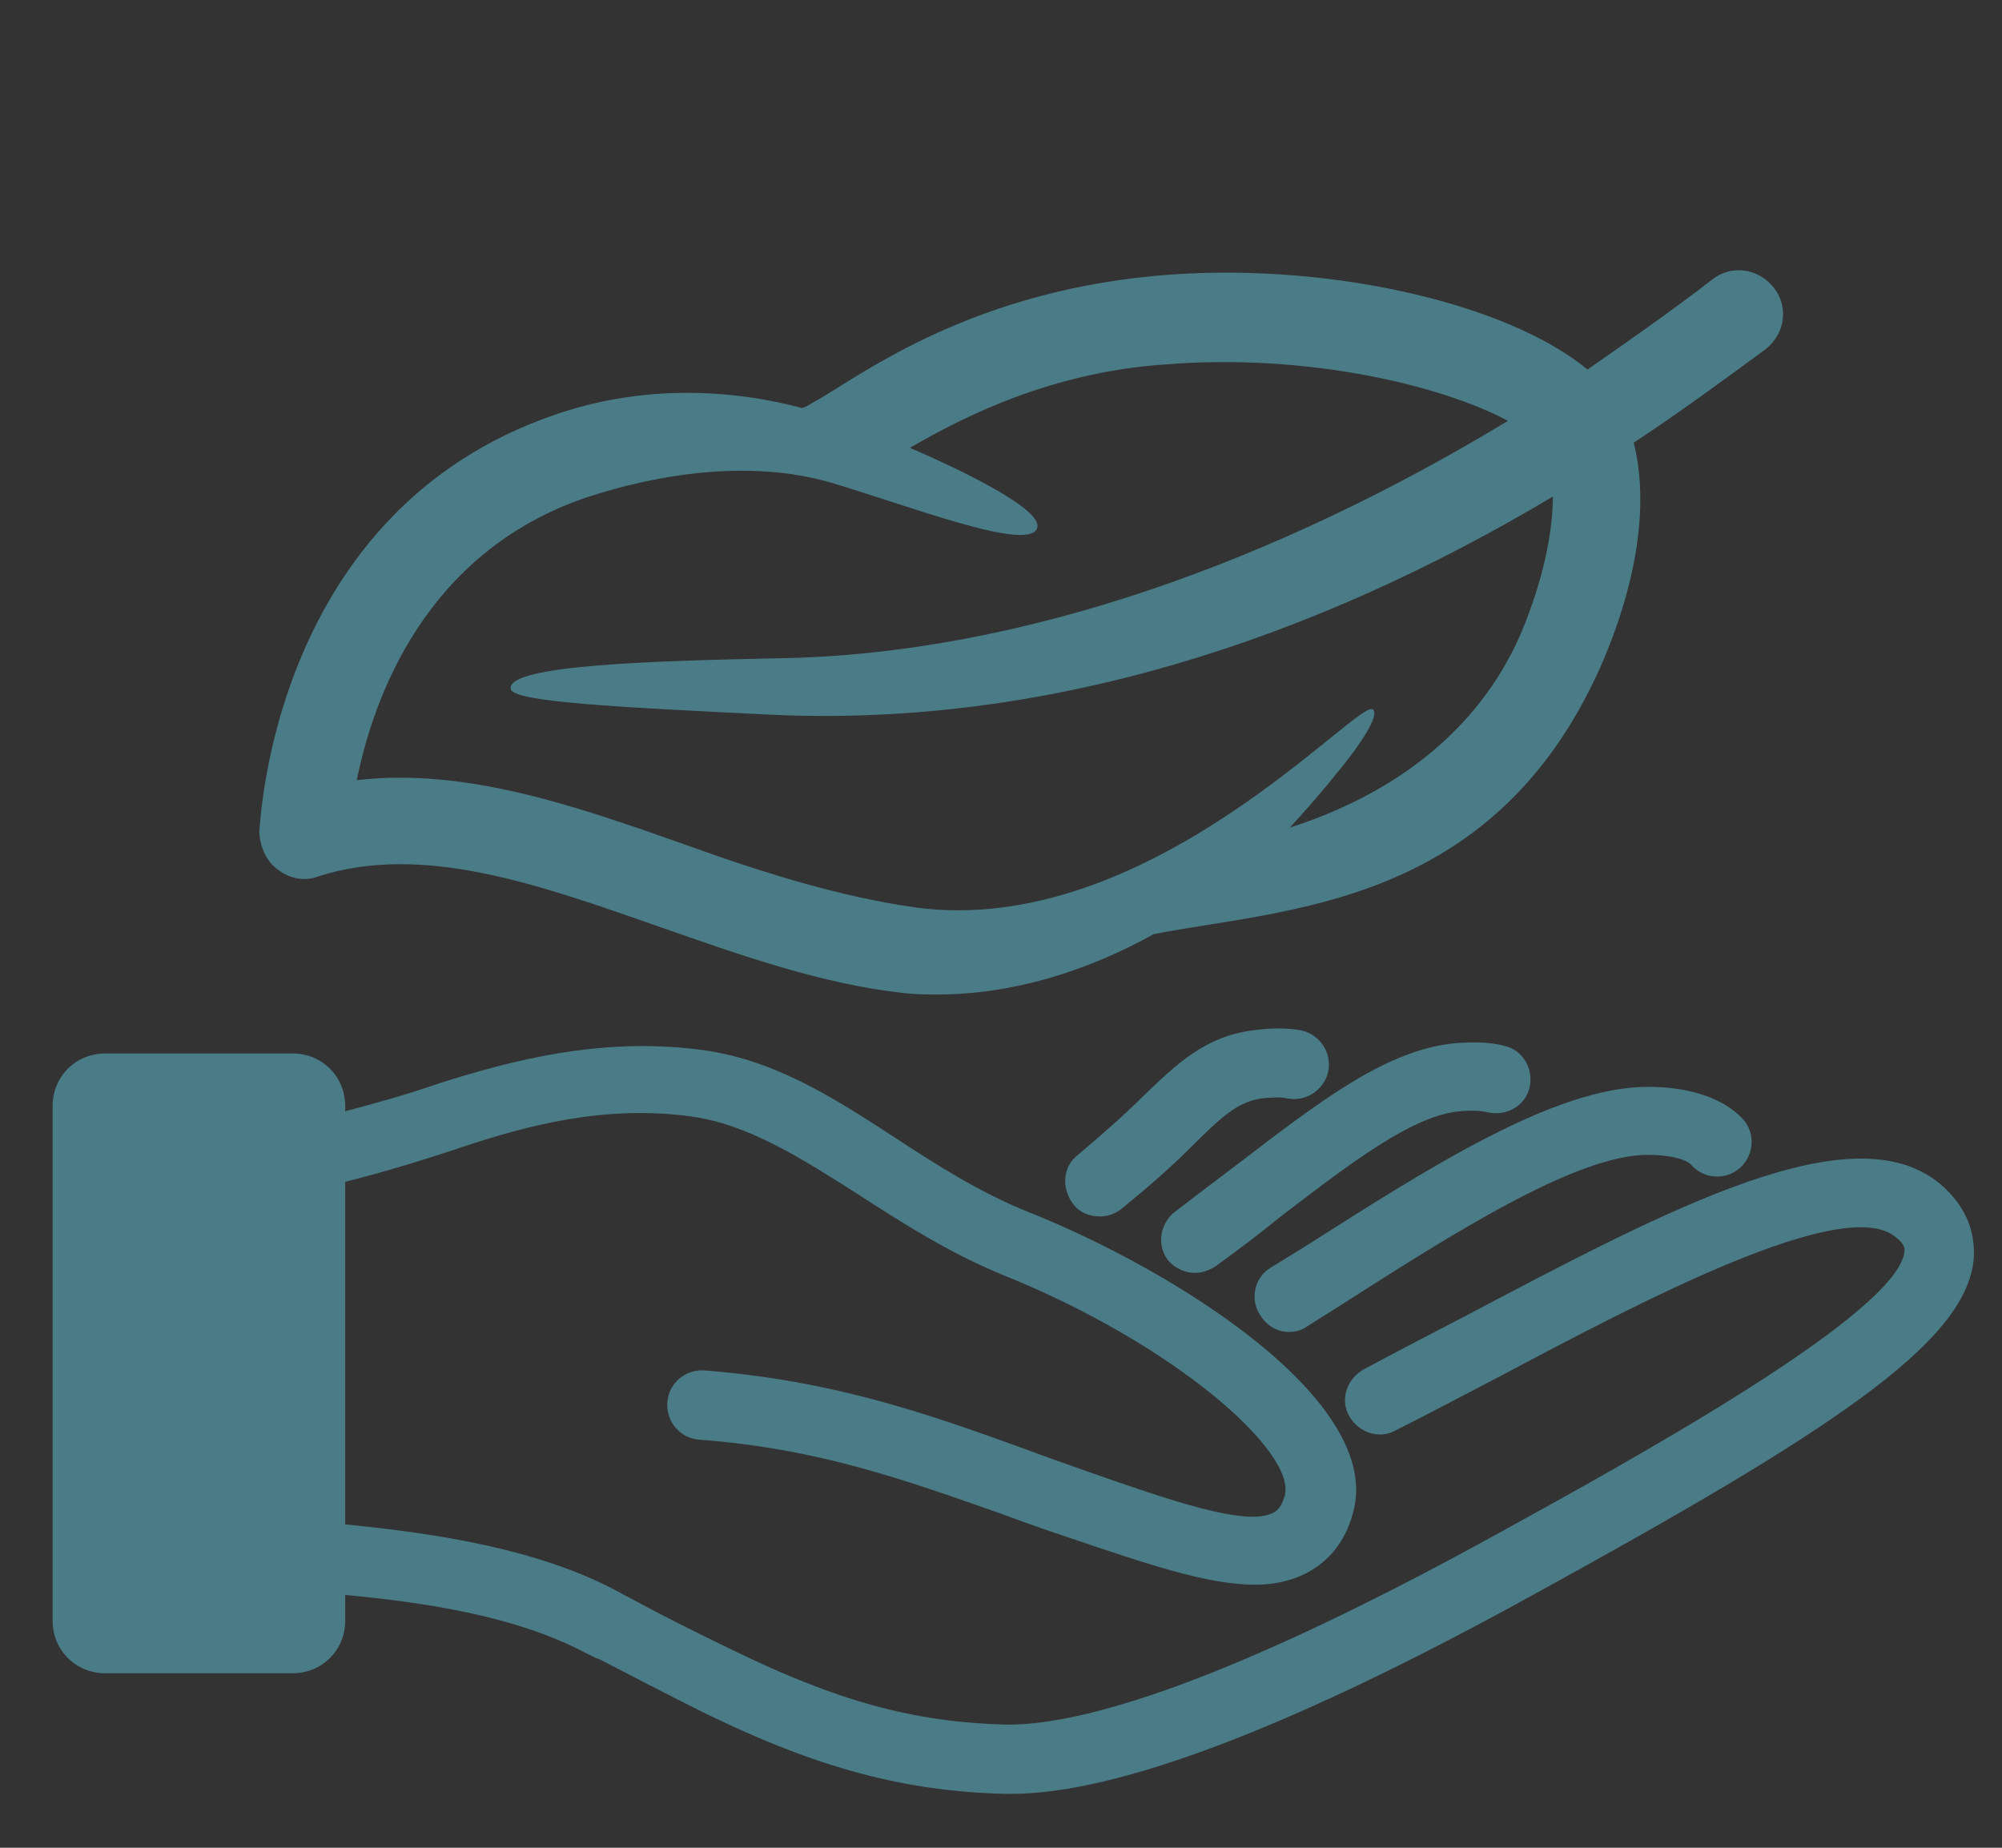 <?xml version="1.0" encoding="utf-8"?>
<!-- Generator: Adobe Illustrator 24.1.0, SVG Export Plug-In . SVG Version: 6.00 Build 0)  -->
<svg version="1.1" id="图层_1" xmlns="http://www.w3.org/2000/svg" xmlns:xlink="http://www.w3.org/1999/xlink" x="0px" y="0px"
	 viewBox="0 0 156 144" style="enable-background:new 0 0 156 144;" xml:space="preserve">
<rect x="0" y="0" width="156" height="144" fill="#333333" stroke="none"/>
<style type="text/css">
	.st0{fill:#F1F1EB;}
	.st1{fill:#4A7C87;}
</style>
<g>
	<g>
		<path class="st0" d="M-177.8,85.8c0.1-0.5,0.2-0.9,0.2-1.4v-16c0-3.4-2.7-6.2-6.1-6.4c-1.9-1.2-43-25.4-83.4-22.2
			c-2.6,0.2-5,0.8-7.1,1.7c-3-4.3-7.9-6.9-13.3-6.9c-4.7,0-9,2-12,5.3v-8.4c0-3.7-2.7-7-6.4-7.4c-4.2-0.4-7.8,2.9-7.8,7.1V107
			c0,3.7,2.7,7,6.4,7.4c4.2,0.4,7.8-2.9,7.8-7.1v-7.5c0-0.2,0.2-0.4,0.4-0.4h106.4c0.2,0,0.4,0.2,0.4,0.4v7.2c0,3.7,2.7,7,6.4,7.4
			c4.2,0.4,7.8-2.9,7.8-7.1v-7.9c3.1-0.4,5.6-3.1,5.6-6.3v-1C-172.5,88.9-174.8,86.3-177.8,85.8z M-287.5,39.7c3.6,0,6.9,1.7,9,4.6
			c-4.2,3.7-6.4,9.5-6.1,16.8c0,0.3,0.1,0.6,0.1,0.9h-2.9c-6.2,0-11.2-5-11.2-11.2C-298.6,44.7-293.6,39.7-287.5,39.7z M-182.7,84.4
			c0,0.7-0.6,1.3-1.3,1.3h-114.1c-0.7,0-1.3-0.6-1.3-1.3v-16c0-0.7,0.6-1.3,1.3-1.3h10.7c0,0,0,0,0,0c0,0,0,0,0,0l13.7,0
			c3,0,5.6,2.9,8,6.2c2.7,3.7,5.7,7.9,10.7,7.9c3.4,0,7-2.4,11.4-5.4c5.7-3.9,12.9-8.6,21-8.6h1.2c0,0,0,0,0,0h37.4
			c0.7,0,1.3,0.6,1.3,1.3V84.4z"/>
		<path class="st0" d="M-275.6,30.4c0.4,0.7,1.1,1.2,1.9,1.2h8.6c1.2,0,2.1-1,2.1-2.1c0-1.2-1-2.1-2.1-2.1h-4.2l5.9-7.7
			c0.5-0.6,0.6-1.5,0.2-2.2c-0.4-0.7-1.1-1.2-1.9-1.2h-8.6c-1.2,0-2.1,1-2.1,2.1c0,1.2,1,2.1,2.1,2.1h4.2l-5.9,7.7
			C-275.9,28.8-276,29.7-275.6,30.4z"/>
		<path class="st0" d="M-254.9,6.2h6l-8.4,10.9c-0.7,0.9-0.8,2.1-0.3,3.1c0.5,1,1.5,1.7,2.7,1.7h12.1c1.6,0,3-1.3,3-3
			c0-1.6-1.3-3-3-3h-6l8.4-10.9c0.7-0.9,0.8-2.1,0.3-3.1c-0.5-1-1.5-1.7-2.7-1.7h-12.1c-1.6,0-3,1.3-3,3
			C-257.9,4.9-256.6,6.2-254.9,6.2z"/>
		<path class="st0" d="M-280.9-10.9h8.4l-11.1,14.5c-0.8,1-0.9,2.4-0.4,3.6c0.6,1.2,1.8,1.9,3.1,1.9h15.3c1.9,0,3.4-1.5,3.4-3.4
			s-1.5-3.4-3.4-3.4h-8.4l11.1-14.5c0.8-1,0.9-2.4,0.4-3.6c-0.6-1.2-1.8-1.9-3.1-1.9h-15.3c-1.9,0-3.4,1.5-3.4,3.4
			C-284.3-12.5-282.8-10.9-280.9-10.9z"/>
	</g>
</g>
<path class="st1" d="M-66,8.4c-8.1,13.5-22.2,20-42.1,19.3c-19.9-0.7-30.3-14.3-35.2-20.9c-0.9-1.2-1.7-2.2-2.1-2.7
	c-1.5-1.4-3.7-1.3-5.3-0.6c-1.5,0.6-2.5,1.7-2.5,2.3l-0.1,31.1l-4.3,0l0-2.1l0.1-29c0.1-2.5,2.1-4.9,5.2-6.2
	c3.6-1.4,7.4-0.8,9.8,1.6c0.7,0.7,1.5,1.8,2.6,3.1c4.6,6,14.1,18.5,32,19.2c18.3,0.7,31.3-5.2,38.5-17.5l0.2-0.4l0.4-0.3
	c8.3-6.1,12.7-14.4,12.7-23.9c0-6.6-2.1-13.7-5.4-18.5l-0.4-0.6l0.6-16.3c0.3-7.1-2.5-14-7.7-19c-5.2-5-12.1-7.4-19.4-6.8
	c-8.3,0.7-15.4,5.6-19.4,12.6c-0.4,0.6-0.7,1.3-1,1.9c-0.3,0.6-0.6,1.3-0.8,2c-0.9,2.6-1.5,5.3-1.6,8.2l-0.1,2.2l-0.1,2.1l-0.1,2.2
	l-0.4,10.2l-0.4,0.5c-3.9,5.3-5.9,11.6-5.9,18.1c0,4.5,1,8.9,2.9,13l0.6,1.4l-1.1,1.1c-3.4,3.4-8.6,3.7-12.4,0.7
	c-1-0.8-2.1-1.7-3-2.6c-5.8-5.4-13.7-11.2-23.6-7.4c-7.5,2.8-12.3,10-12.6,18.6l0,29.9v2.1h-4.3V4.8c0.4-10.4,6.3-19,15.4-22.5
	c12.3-4.7,21.9,2.5,28.1,8.3c0.8,0.8,1.8,1.6,2.7,2.4c1.8,1.4,4,1.3,5.6,0.4c-1.7-4.2-2.6-8.7-2.6-13.2c0-7.2,2.2-14.2,6.3-20.1
	l0.4-9.6c-13.5-3.6-20.2-14.2-20.5-32.3l-0.1-18.1l4.3,0l0,2.1l0.1,15.9c0.2,15.5,5.5,24.6,16.4,27.9l0-1.3c0.1-3.5,0.8-6.8,2-9.9
	c-5.2-3.3-8.5-9.3-8.3-16.2l0.4-16.4l0.1-2.2l4.3,0.1l-0.5,18.6c-0.2,5.1,2.1,9.6,5.8,12.2c4.6-8.4,13.1-14.2,23-15
	c8.4-0.7,16.7,2.2,22.7,8c6,5.8,9.3,13.9,9,22.2l-0.6,14.9c3.6,5.6,5.7,13.1,5.7,20.3C-51.9-7.9-56.8,1.5-66,8.4z M-109.2-4
	l-2.2-4.6c-1.7-3.6-2.5-7.4-2.5-11.2c0-5.5,1.7-10.8,4.9-15.4l1.4-4.1l0.3-9l0.1-2.1l0.2-4.6c0.1-2,0.4-4,1-5.8
	c0.6-1.8,1.4-3.4,2.3-5c3.7-5.9,10.2-9.9,17.3-9.9c5.6,0,10.8,2.2,14.7,6.2c4,4.2,6.2,10,6,15.9l-0.5,14.5l1.3,4.5
	c2.7,4.1,4.4,10.3,4.4,15.8c0,8.2-3.6,15-10.8,20.4l-2,2.3c-5.9,10-17,15.3-32.1,15.3c-0.8,0-1.6,0-2.4,0
	c-8.8-0.3-16.2-3.7-22.8-10.4c-1.4-1.4-1.7-3.6-0.6-5.3c1.1-1.7,3.1-2.4,5-1.8c2.4,0.8,3.5,0.9,3.8,0.9
	C-113.4,2.6-110.1-2.1-109.2-4z M-122.3,6.9c-1.2,0-2.9-0.4-5.2-1.2c0,0,0,0,0,0c5.8,5.9,12.3,8.9,19.9,9.1
	c10.3,0.4,24-1.6,30.8-13.3l0.3-0.4l2.7-2.9c6.1-4.5,9.2-10.2,9.2-17c0-4.9-1.5-10.2-3.9-13.7l-0.3-0.6l-1.6-5.5l0.6-15.2
	c0.2-4.8-1.6-9.4-4.8-12.8c-3.1-3.2-7.2-4.9-11.6-4.9c-8.7,0-16.1,7.5-16.4,16.6l-0.7,16.7l-1.9,5.3c-2.8,3.9-4.3,8.4-4.3,13.1
	c0,3.2,0.7,6.4,2.1,9.4l2.9,6.2l-0.2,0.8C-105-2.9-108.2,6.9-122.3,6.9z M-101.1-18.7h-4.3v4.3c4.3,0,0,0,4.3,0V-18.7z M-77.5-25.2
	c4.3,0,0,0,4.3,0v-4.3h-4.3V-25.2z M-84-14.5c4.3,0,0,0,4.3,0v-4.3H-84V-14.5z M-73.3-10.2c4.3,0,0,0,4.3,0v-4.3h-4.3V-10.2z
	 M-94.6-42.3h-4.3v4.3c4.3,0,0,0,4.3,0V-42.3z M-94.6,4.8h-4.3v4.3c4.3,0,0,0,4.3,0V4.8z M-52.9-89.1l-3.2-2.9l-6.3,7.1l3.2,2.9
	L-52.9-89.1z M-66.3-94.9l-4-1.4l-3.3,9.3l4,1.4L-66.3-94.9z M-55.8-71.3l8.9-4.3l-1.9-3.8l-8.9,4.3L-55.8-71.3z M-98.9-27.3
	c0-3.5,2.9-6.4,6.4-6.4c3.5,0,6.4,2.9,6.4,6.4s-2.9,6.4-6.4,6.4C-96-20.9-98.9-23.8-98.9-27.3z M-94.6-27.3c0,1.2,1,2.1,2.1,2.1
	c1.2,0,2.1-1,2.1-2.1c0-1.2-1-2.1-2.1-2.1C-93.7-29.4-94.6-28.5-94.6-27.3z M-88.2-40.1c0-3.5,2.9-6.4,6.4-6.4
	c3.5,0,6.4,2.9,6.4,6.4c0,3.5-2.9,6.4-6.4,6.4C-85.4-33.7-88.2-36.6-88.2-40.1z M-84-40.1c0,1.2,1,2.1,2.1,2.1c1.2,0,2.1-1,2.1-2.1
	c0-1.2-1-2.1-2.1-2.1C-83-42.3-84-41.3-84-40.1z M-81.8-3.8c0,3.5-2.9,6.4-6.4,6.4c-3.5,0-6.4-2.9-6.4-6.4s2.9-6.4,6.4-6.4
	C-84.7-10.2-81.8-7.3-81.8-3.8z M-86.1-3.8c0-1.2-1-2.1-2.1-2.1c-1.2,0-2.1,1-2.1,2.1s1,2.1,2.1,2.1C-87.1-1.6-86.1-2.6-86.1-3.8z
	 M-143.6-33.2l18,3.6l0.8-4.2l-10.6-2.1l5.8-6.3l-18-3.6l-0.8,4.2l10.6,2.1L-143.6-33.2z M-47.2,24.4l-15.5-9.9l-2.3,3.6l9.1,5.8
	l-7.7,3.8l15.5,9.9l2.3-3.6l-9.1-5.8L-47.2,24.4z M-44.6,13.1l6.2-5.6L-53.6,2l-1.5,4l8.5,3.1l-6.5,5.9l17.6,5.3l1.2-4.1L-44.6,13.1
	z"/>
<g>
	<g>
		<g>
			<g>
				<g>
					<path class="st0" d="M-94.4,195.3"/>
				</g>
			</g>
		</g>
		<g>
			<g>
				<g>
					<path class="st0" d="M-130.1,247.7h-12c-1.6,0-2.9-1.3-2.9-2.9v-19.8c0-6.4,2.8-12.1,7.1-16.1h-10.5c-7.5,0-13.6-6.1-13.6-13.6
						c0-4.4,2.1-8.3,5.3-10.8c-3.2-2.5-5.3-6.4-5.3-10.8c0-4.4,2.1-8.3,5.3-10.8c-3.2-2.5-5.3-6.4-5.3-10.8
						c0-7.5,6.1-13.6,13.6-13.6h9.9c4.5,0,8.2-3.7,8.2-8.2v-16.9c0-1.6,1.3-2.9,2.9-2.9h12.2c1.6,0,2.9,1.3,2.9,2.9V135
						c0,5.6-2.3,10.7-6,14.3h13.2c1.5,0,2.8,0.2,4.2,0.7c0.8,0.3,1.4,0.8,1.7,1.6l6.4,14.9c0.3,0.8,0.3,1.6,0,2.3
						c-0.7,1.4-1.5,2.6-2.6,3.7c-0.4,0.4-0.8,0.8-1.3,1.1c3.2,2.5,5.3,6.4,5.3,10.8c0,4.4-2.1,8.3-5.3,10.8
						c3.2,2.5,5.3,6.4,5.3,10.8c0,7.5-6.1,13.6-13.6,13.6H-122c-2.9,0-5.3,2.4-5.3,5.3v19.8C-127.3,246.4-128.6,247.7-130.1,247.7z
						 M-139.3,242h6.3v-17c0-6.1,4.9-11,11-11h16.8c4.4,0,7.9-3.6,7.9-7.9c0-4.4-3.6-7.9-7.9-7.9h-40.4c-1.6,0-2.9-1.3-2.9-2.9
						c0-1.6,1.3-2.9,2.9-2.9h40.4c4.4,0,7.9-3.6,7.9-7.9c0-4.4-3.6-7.9-7.9-7.9h-43.1c-0.7,0-1.4-0.3-1.9-0.7
						c-0.9-0.8-1.2-2-0.8-3.2c0.4-1.1,1.5-1.8,2.7-1.8h43.1c2.1,0,4.1-0.8,5.6-2.3c0.3-0.3,0.6-0.7,0.9-1.1l-1.5-3.6
						c-0.4,1.1-1.5,2-2.7,2h-45.4c-4.4,0-7.9,3.6-7.9,7.9c0,4.4,3.6,7.9,7.9,7.9h41.4c1.6,0,2.9,1.3,2.9,2.9c0,1.6-1.3,2.9-2.9,2.9
						h-41.4c-4.4,0-7.9,3.6-7.9,7.9c0,4.4,3.6,7.9,7.9,7.9h38.7c1.6,0,2.9,1.3,2.9,2.9c0,1.6-1.3,2.9-2.9,2.9h-13.5
						c-8.9,0-16.1,7.2-16.1,16.1V242z M-148.3,144.2c-4.4,0-7.9,3.6-7.9,7.9c0,4.4,3.6,7.9,7.9,7.9h45.4c0.4,0,0.9,0.1,1.2,0.3
						l-2.2-5.2c-0.4-0.1-0.8-0.1-1.3-0.1h-40.4c-1.6,0-2.9-1.3-2.9-2.9c0-1.6,1.3-2.9,2.9-2.9l13.3,0c7.9,0,14.3-6.4,14.3-14.3
						v-18.7h-6.5v14.1c0,7.6-6.2,13.9-13.9,13.9H-148.3z"/>
				</g>
			</g>
		</g>
		<g>
			<g>
				<g>
					<path class="st0" d="M-76.2,179.1c-15.8,0-28.6-12.8-28.6-28.6S-92,122-76.2,122s28.6,12.8,28.6,28.6S-60.5,179.1-76.2,179.1z
						 M-76.2,127.7c-12.6,0-22.9,10.3-22.9,22.9s10.3,22.9,22.9,22.9s22.9-10.3,22.9-22.9S-63.6,127.7-76.2,127.7z"/>
				</g>
			</g>
		</g>
	</g>
	<path class="st0" d="M-71,139.9c0,1.2,0,2.5,0,3.7c-0.1,1.3,0.6,1.8,1.8,1.8c2.3,0,4.5,0.1,6.8,0c3.5-0.2,5.6,2.7,5.5,5.1
		c-0.1,3-2.2,4.9-5.5,4.9c-2.2,0-4.4,0-6.6,0c-1.4,0-2.1,0.5-2,2c0.1,2.3,0,4.6,0,6.9c-0.1,3.1-2.2,5.3-5.1,5.3
		c-2.9,0-5-2.1-5.1-5.2c0-2.2,0-4.4,0-6.6c0-2.2-0.2-2.4-2.5-2.4c-2.2,0-4.4,0-6.6,0c-2.9,0-5-2.1-5-4.9c-0.1-2.9,2-5.1,4.9-5.2
		c2.4-0.1,4.9,0,7.3,0c1.3,0,1.9-0.6,1.9-1.9c-0.1-2.1,0-4.3,0-6.4c0-3.4,2-5.8,4.9-5.8c3.2,0,5.3,2.3,5.3,5.9
		C-71,138.1-71,139-71,139.9z"/>
</g>
<g>
	<g>
		<path class="st1" d="M151.1,92.2c-6.8-5.5-20.7,1.8-36.8,10.3c-2.7,1.4-5.4,2.8-8,4.2c-1.3,0.7-1.9,2.3-1.2,3.6
			c0.7,1.3,2.3,1.9,3.6,1.2c2.6-1.3,5.4-2.8,8.1-4.2c11.3-6,26.9-14.2,30.9-10.9c0.8,0.6,0.7,1,0.7,1.1
			c-0.4,4.8-21.1,16.2-32.2,22.3c-22.4,12.3-32.9,14.7-37.9,14.6c-7.1-0.2-13-1.8-21.2-5.8c-2.9-1.4-5.5-2.7-7.9-4l-1.3-0.7
			c-6.1-3.2-13.9-4.4-21-5.1V92.1c2.8-0.7,5.8-1.6,9.1-2.7c5.1-1.7,11.1-3.3,17.8-2.4c4.5,0.6,8.7,3.3,13.1,6.1
			c3.4,2.2,7,4.5,11.1,6.2c13.5,5.4,23.1,13.9,22.1,17.3c-0.3,1-0.7,1.2-0.9,1.3c-2.1,1.1-8.1-1-14.4-3.2c-1.7-0.6-3.4-1.2-5-1.8
			c-8-2.9-15-5.3-24.9-6.1c-1.5-0.1-2.8,1-2.9,2.5c-0.1,1.5,1,2.8,2.5,2.9c9.3,0.7,15.9,3.1,23.6,5.8c1.6,0.6,3.3,1.2,5.1,1.8
			c6.2,2.1,10.9,3.7,14.6,3.7c1.5,0,2.8-0.3,4-0.9c1.7-0.9,3-2.4,3.6-4.6C108,109.3,91.6,99,80,94.4c-3.7-1.5-7-3.6-10.2-5.7
			c-4.9-3.2-9.6-6.2-15.3-6.9c-7.8-1-14.8,0.9-20.2,2.6c-2.6,0.9-5.1,1.6-7.4,2.2v-0.4c0-2.3-1.8-4.1-4.1-4.1H8.2
			c-2.3,0-4.1,1.8-4.1,4.1v40.1c0,2.3,1.8,4.1,4.1,4.1h14.6c2.3,0,4.1-1.8,4.1-4.1v-2c6.5,0.6,13.3,1.7,18.5,4.4l0.8,0.4
			c0,0,0.2,0.1,0.2,0.1l0.3,0.1c2.5,1.3,5.2,2.7,8.2,4.2c8.8,4.3,15.6,6.1,23.4,6.3c0.2,0,0.4,0,0.5,0c8.2,0,21.7-5.1,40.1-15.2
			c23.7-13,34.3-19.9,34.9-26.5C153.9,96.4,153.5,94.2,151.1,92.2z"/>
		<path class="st1" d="M100.4,103.8c0.5,0,1-0.1,1.4-0.4l2.7-1.7c8.6-5.5,18.3-11.7,23.9-11.7c2.1,0,3.2,0.5,3.4,0.8
			c1,1.1,2.7,1.2,3.8,0.2c1.1-1,1.2-2.7,0.2-3.8c-1.5-1.6-4.1-2.5-7.4-2.5c0,0,0,0,0,0c-7.3,0-17.2,6.4-26.8,12.5L99,98.8
			c-1.3,0.8-1.6,2.5-0.8,3.7C98.7,103.3,99.5,103.8,100.4,103.8z"/>
		<path class="st1" d="M93.1,99.2c0.6,0,1.1-0.2,1.6-0.5c1.8-1.3,3.5-2.6,5.1-3.9c5.5-4.2,10.3-7.9,14-8.2c1.1-0.1,1.8,0,2.2,0.1
			c1.5,0.3,2.9-0.6,3.2-2c0.3-1.5-0.6-2.9-2-3.2c-1.1-0.3-2.4-0.3-3.8-0.2c-5.3,0.5-10.4,4.4-16.8,9.3c-1.6,1.2-3.3,2.5-5,3.8
			c-1.2,0.9-1.5,2.6-0.6,3.8C91.5,98.8,92.3,99.2,93.1,99.2z"/>
		<path class="st1" d="M98.3,85.6c1-0.1,1.6-0.1,2,0c1.5,0.3,2.9-0.7,3.2-2.1c0.3-1.5-0.7-2.9-2.1-3.2c-1.1-0.2-2.4-0.2-3.8,0
			c-3.7,0.5-5.8,2.5-8.7,5.3c-1.3,1.3-2.9,2.7-4.9,4.4c-1.2,0.9-1.3,2.6-0.4,3.8c0.5,0.7,1.3,1,2.1,1c0.6,0,1.2-0.2,1.7-0.6
			c2.2-1.8,3.9-3.3,5.2-4.6C95.2,87,96.4,85.9,98.3,85.6z"/>
		<path class="st1" d="M21.7,67.8c0.9,0.7,2.1,0.9,3.1,0.5c8.1-2.6,17.1,0.6,26.5,3.9c6.3,2.2,12.7,4.5,19.2,5.2
			c0.9,0.1,1.7,0.1,2.6,0.1c5.6,0,11.4-1.7,16.8-4.7c10.1-2,26.4-2,34.8-20.8c2.9-6.6,3.8-12.8,2.6-17.5c3.5-2.3,6.9-4.8,10.3-7.3
			c1.5-1.2,1.8-3.3,0.6-4.8c-1.2-1.5-3.3-1.8-4.8-0.6c-3.1,2.4-6.4,4.7-9.7,7c-6.4-5.3-20.8-8.5-33.7-7.3
			c-15.1,1.4-23.5,8.2-26.7,9.9c-0.3,0.2-0.5,0.3-0.8,0.4c-6.4-1.7-13.1-1.6-19.2,0.5c-22,7.5-23,31.6-23.1,32.6
			C20.3,66.1,20.8,67.2,21.7,67.8z M45.6,38.8c5.7-1.9,12.9-3,19.1-1.2c6.1,1.8,15.3,5.4,16.1,3.6c0.6-1.3-4.8-4.1-9.9-6.3
			c4.3-2.5,11.1-5.9,19.9-6.5c11.2-0.9,21.7,1.7,26.7,4.4C99.5,43.7,79.6,51,60.7,51.3c-9.4,0.2-21.3,0.5-20.9,2.4
			c0.2,1,8.1,1.4,20.3,2c21.6,1,42.3-5.9,60.9-17c0,2.7-0.7,6.4-2.5,10.7c-3.4,7.8-10.2,12.6-18,15.1c2.5-2.7,4.1-4.8,4.2-4.9
			c1.2-1.5,2.8-3.8,2.3-4.3c-1-1.1-17.5,18-35.8,15.4c-5.6-0.8-11.5-2.6-17.6-4.8c-8.5-3-17.2-6.1-25.8-5.1
			C29.1,54.4,33.1,43.1,45.6,38.8z"/>
	</g>
</g>
</svg>
